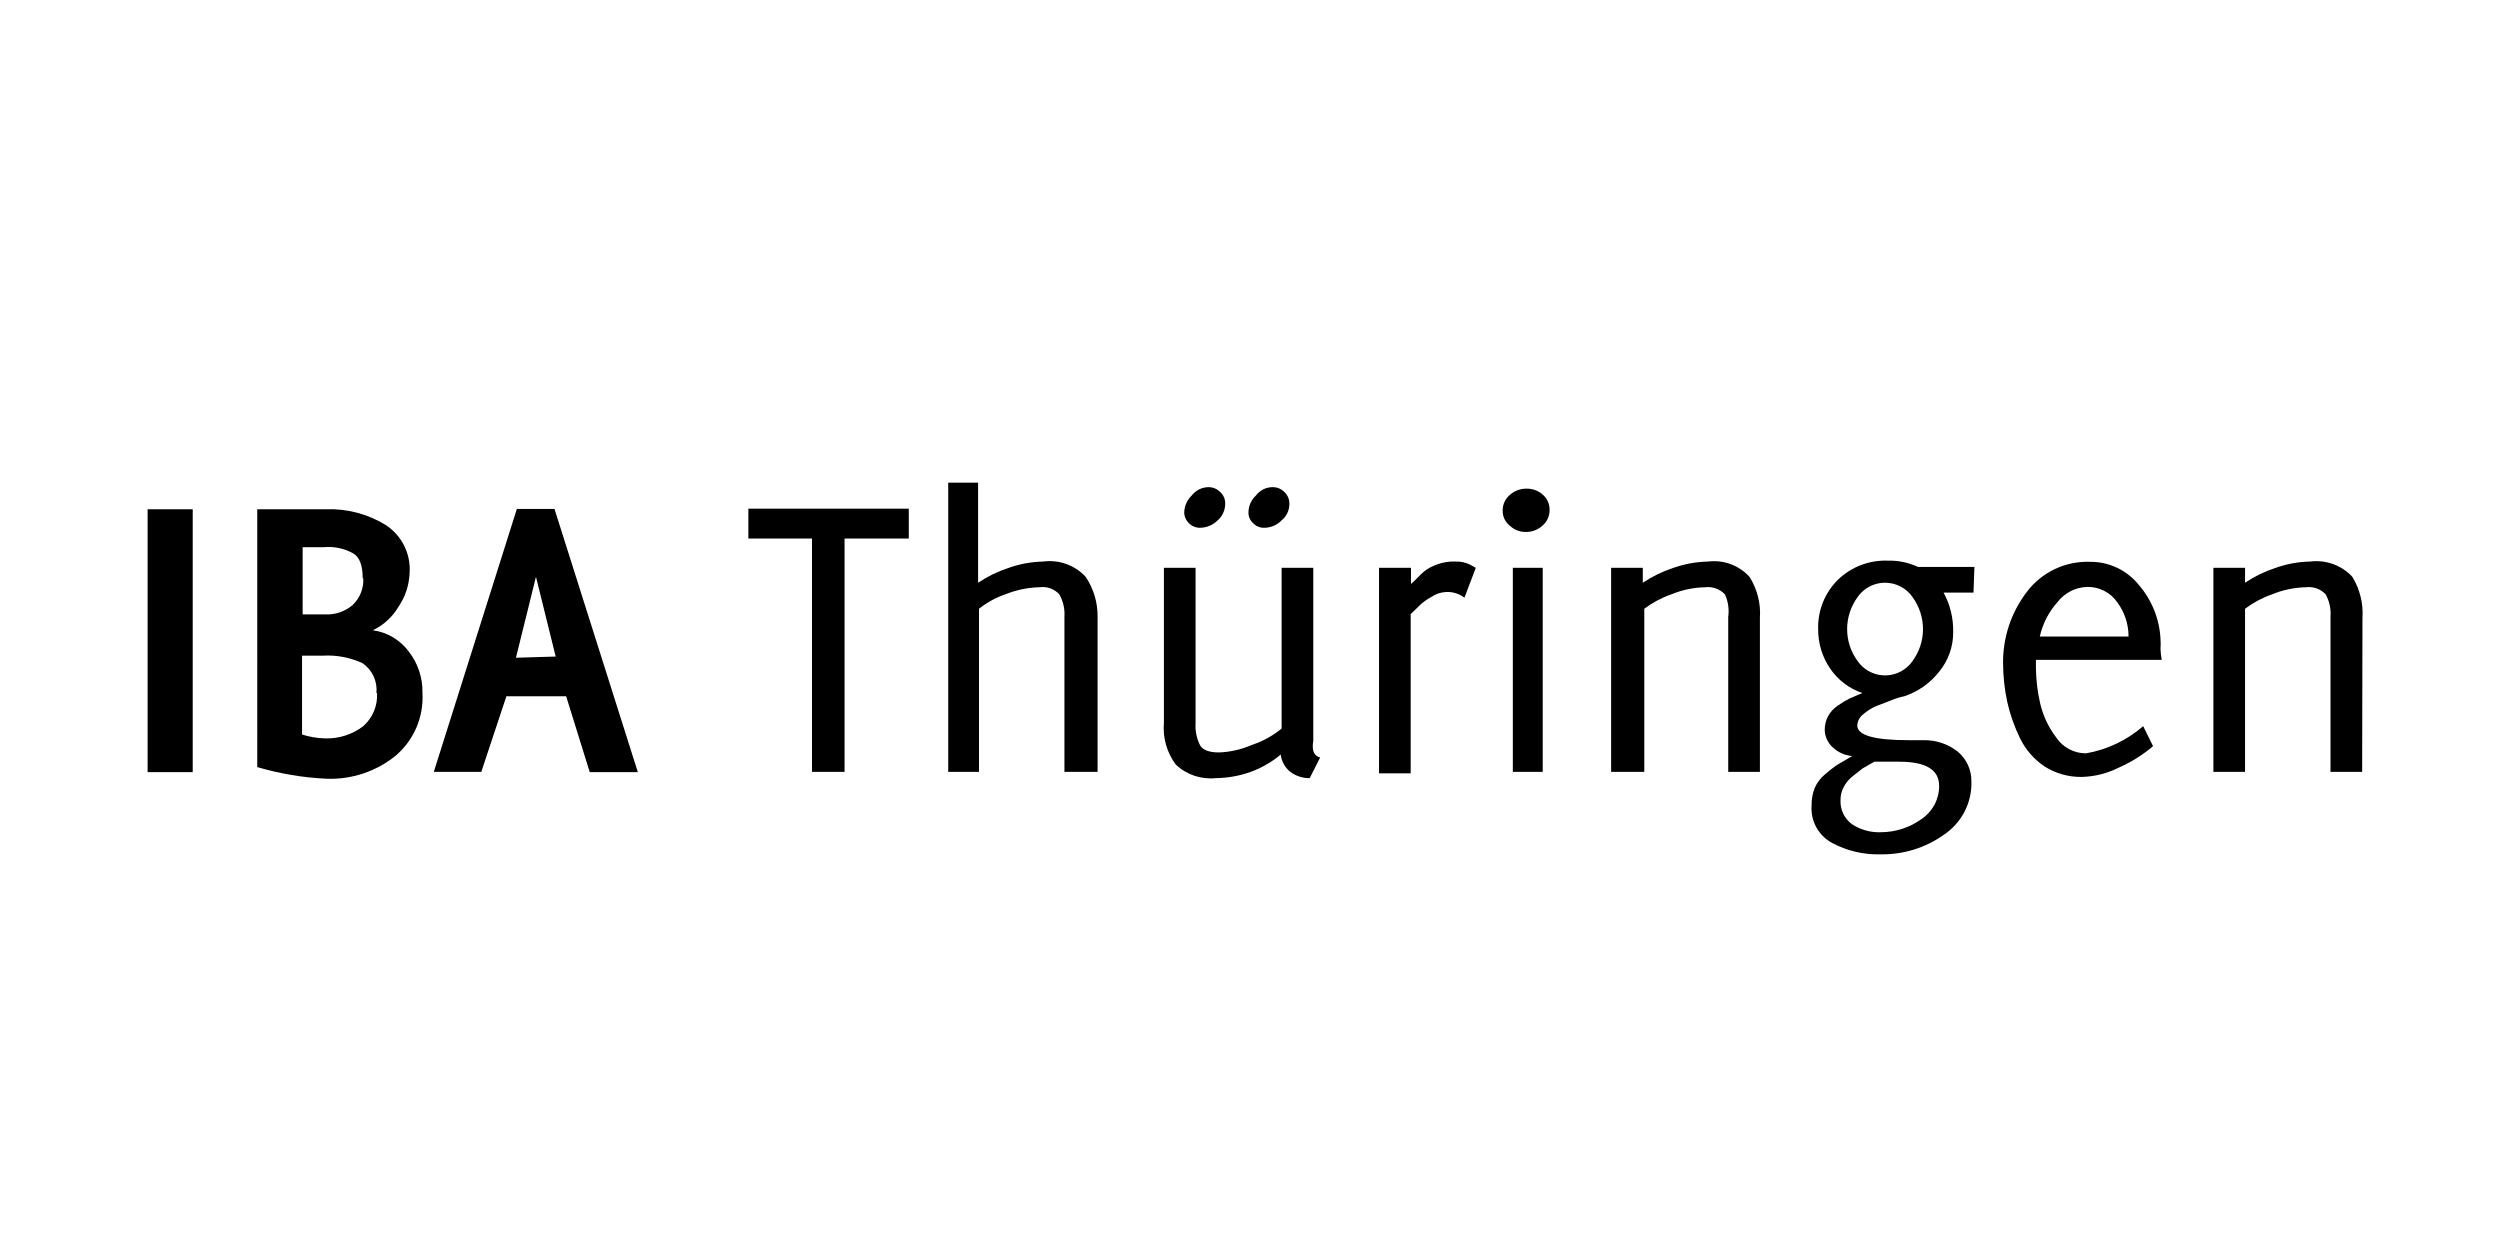<?xml version="1.0" encoding="utf-8"?>
<!-- Generator: Adobe Illustrator 16.0.0, SVG Export Plug-In . SVG Version: 6.00 Build 0)  -->
<!DOCTYPE svg PUBLIC "-//W3C//DTD SVG 1.1//EN" "http://www.w3.org/Graphics/SVG/1.1/DTD/svg11.dtd">
<svg version="1.1" id="Ebene_1" xmlns="http://www.w3.org/2000/svg" xmlns:xlink="http://www.w3.org/1999/xlink" x="0px" y="0px"
	 width="256px" height="129px" viewBox="-15.115 2.365 256 129" enable-background="new -15.115 2.365 256 129"
	 xml:space="preserve">
<title>IBA-Marke_pos_RGB</title>
<path d="M4.619,81.434H0v-26.92h4.619V81.434z"/>
<path d="M28.144,73.328c0.144,2.47-0.888,4.863-2.784,6.454c-1.99,1.595-4.488,2.421-7.036,2.325
	c-2.405-0.11-4.788-0.512-7.097-1.193V54.514h7.005c2.151-0.083,4.28,0.471,6.118,1.591c1.673,1.072,2.624,2.974,2.478,4.955
	c-0.05,1.226-0.442,2.412-1.132,3.427c-0.617,1.049-1.533,1.891-2.631,2.416c1.466,0.202,2.789,0.984,3.671,2.172
	C27.686,70.286,28.184,71.79,28.144,73.328z M22.025,61.581c0-1.285-0.306-2.142-0.948-2.539c-0.931-0.521-1.998-0.745-3.059-0.643
	h-2.142v6.883h2.325c1.028,0.045,2.035-0.306,2.814-0.979c0.735-0.709,1.126-1.703,1.071-2.723H22.025z M23.433,73.328
	c0.118-1.207-0.434-2.381-1.438-3.06c-1.264-0.58-2.65-0.843-4.038-0.765h-2.142v8.076c0.762,0.244,1.555,0.378,2.355,0.397
	c1.411,0.046,2.794-0.396,3.916-1.254c0.967-0.855,1.486-2.107,1.407-3.396H23.433z"/>
<path d="M50.2,81.434h-4.925l-2.417-7.771H36.74l-2.57,7.739h-4.864l8.504-26.92h3.854L50.2,81.434z M41.787,69.595l-2.019-8.168
	l-2.05,8.29L41.787,69.595z"/>
<path d="M77.945,57.512h-6.577v23.891h-3.334V57.512h-6.516v-3.06h16.427V57.512z"/>
<path d="M97.279,81.403h-3.396V65.527c0.054-0.8-0.126-1.597-0.52-2.295c-0.51-0.563-1.266-0.839-2.019-0.733
	c-1.185,0.026-2.356,0.265-3.457,0.703c-0.997,0.338-1.928,0.845-2.753,1.499v16.702h-3.151V51.792h3.059V62.04
	c0.945-0.64,1.975-1.145,3.059-1.499c1.158-0.421,2.377-0.648,3.609-0.673c1.616-0.217,3.235,0.365,4.344,1.56
	c0.816,1.21,1.243,2.641,1.224,4.1V81.403z"/>
<path d="M120.068,79.935l-1.07,2.11c-0.716,0.014-1.416-0.212-1.988-0.643c-0.547-0.438-0.899-1.076-0.979-1.773
	c-0.91,0.764-1.945,1.364-3.06,1.773c-1.149,0.412-2.358,0.63-3.579,0.643c-1.501,0.158-2.997-0.344-4.099-1.376
	c-0.918-1.23-1.354-2.754-1.224-4.283V60.51h3.243v15.877c-0.055,0.792,0.104,1.585,0.459,2.295
	c0.275,0.489,0.948,0.733,1.927,0.733c1.16-0.04,2.302-0.299,3.365-0.765c1.116-0.365,2.153-0.936,3.06-1.683V60.51h3.242v17.713
	C119.182,79.293,119.488,79.782,120.068,79.935z M110.341,54.025c-0.016,0.639-0.306,1.24-0.795,1.651
	c-0.468,0.455-1.091,0.717-1.744,0.734c-0.434,0.012-0.854-0.153-1.162-0.459c-0.312-0.294-0.489-0.703-0.49-1.132
	c0.024-0.648,0.298-1.263,0.765-1.713c0.404-0.523,1.021-0.838,1.682-0.856c0.458-0.014,0.901,0.163,1.224,0.489
	C110.189,53.06,110.383,53.538,110.341,54.025z M116.918,54.025c-0.016,0.646-0.318,1.251-0.826,1.651
	c-0.461,0.466-1.088,0.729-1.743,0.734c-0.425,0.011-0.835-0.155-1.132-0.459c-0.325-0.284-0.504-0.7-0.489-1.132
	c0.01-0.651,0.287-1.271,0.765-1.713c0.398-0.531,1.02-0.848,1.682-0.856c0.459-0.014,0.902,0.163,1.225,0.489
	C116.755,53.069,116.945,53.54,116.918,54.025z"/>
<path d="M136.007,60.51l-1.163,3.06c-0.55-0.422-1.234-0.629-1.927-0.581c-0.515,0.031-1.011,0.2-1.438,0.489
	c-0.381,0.206-0.74,0.452-1.07,0.734l-1.07,1.04v16.305h-3.242V60.51h3.273v1.652c0.366-0.306,0.672-0.643,1.009-0.979
	c0.399-0.402,0.878-0.715,1.407-0.918c0.695-0.294,1.447-0.43,2.203-0.397c0.486-0.012,0.969,0.093,1.406,0.306L136.007,60.51z"/>
<path d="M138.76,54.667c-0.02-0.625,0.252-1.224,0.734-1.621c0.469-0.425,1.081-0.654,1.713-0.643
	c0.607-0.011,1.197,0.208,1.652,0.612c0.457,0.387,0.716,0.961,0.703,1.56c0.011,0.624-0.259,1.219-0.734,1.622
	c-0.468,0.425-1.08,0.654-1.713,0.642c-0.604,0.005-1.185-0.226-1.621-0.642C139.021,55.831,138.75,55.264,138.76,54.667z
	 M142.859,60.51v20.894h-3.06V60.51H142.859z"/>
<path d="M165.099,81.403h-3.243V65.527c0.109-0.781-0.008-1.577-0.336-2.295c-0.519-0.551-1.268-0.823-2.02-0.733
	c-1.197,0.025-2.381,0.274-3.486,0.733c-0.988,0.344-1.918,0.84-2.754,1.469v16.702h-3.396V60.51h3.243v1.53
	c0.947-0.636,1.977-1.14,3.059-1.499c1.168-0.421,2.398-0.648,3.641-0.673c1.576-0.196,3.15,0.386,4.221,1.56
	c0.801,1.256,1.176,2.736,1.071,4.222V81.403z"/>
<path d="M186.971,63.049h-3.059c0.67,1.239,1.008,2.631,0.979,4.038c0.014,1.498-0.508,2.951-1.469,4.1
	c-0.916,1.154-2.148,2.016-3.548,2.478c-0.44,0.088-0.872,0.221-1.285,0.397l-1.591,0.612c-0.491,0.212-0.945,0.501-1.346,0.856
	c-0.35,0.275-0.561,0.688-0.581,1.132c0,1.01,1.774,1.499,5.292,1.499h1.469c1.271-0.033,2.516,0.378,3.518,1.162
	c0.906,0.756,1.423,1.88,1.407,3.06c0.065,2.195-1.011,4.268-2.845,5.476c-1.885,1.334-4.146,2.03-6.455,1.988
	c-1.725,0.052-3.434-0.349-4.955-1.162c-1.398-0.746-2.225-2.244-2.111-3.824c-0.011-0.605,0.094-1.207,0.307-1.774
	c0.229-0.545,0.586-1.027,1.039-1.407c0.398-0.352,0.816-0.678,1.254-0.979l1.561-0.918c-0.73-0.059-1.419-0.359-1.957-0.856
	c-0.535-0.462-0.846-1.13-0.857-1.835c-0.004-0.48,0.111-0.953,0.337-1.377c0.24-0.445,0.587-0.823,1.009-1.102
	c0.37-0.263,0.759-0.498,1.163-0.703l1.347-0.581c-1.35-0.448-2.511-1.33-3.305-2.509c-0.801-1.171-1.228-2.558-1.224-3.977
	c-0.069-1.91,0.663-3.762,2.019-5.109c1.373-1.328,3.23-2.036,5.141-1.957c1.055-0.029,2.104,0.19,3.059,0.642h5.781L186.971,63.049
	z M183.453,82.842c0-1.652-1.346-2.479-4.1-2.479h-2.539l-1.223,0.704l-1.041,0.826c-0.372,0.298-0.675,0.674-0.887,1.101
	c-0.209,0.396-0.313,0.838-0.307,1.285c-0.055,0.969,0.383,1.901,1.163,2.478c0.905,0.597,1.978,0.887,3.06,0.826
	c1.462-0.019,2.883-0.488,4.068-1.346C182.78,85.478,183.458,84.204,183.453,82.842z M180.73,70.054
	c0.697-0.948,1.072-2.096,1.07-3.273c-0.002-1.177-0.377-2.322-1.07-3.273c-1.079-1.554-3.214-1.939-4.769-0.86
	c-0.336,0.233-0.627,0.524-0.86,0.86c-0.693,0.951-1.068,2.097-1.07,3.273c-0.002,1.178,0.373,2.325,1.07,3.273
	c1.079,1.554,3.215,1.939,4.769,0.86C180.206,70.681,180.497,70.39,180.73,70.054z"/>
<path d="M206.243,69.932h-12.879v0.825c0.013,1.216,0.155,2.426,0.429,3.61c0.293,1.276,0.855,2.477,1.651,3.518
	c0.681,1.021,1.831,1.632,3.06,1.621c2.164-0.378,4.186-1.34,5.843-2.783l1.009,2.049c-1.059,0.901-2.244,1.644-3.518,2.203
	c-1.17,0.587-2.454,0.91-3.763,0.948c-1.352,0.024-2.681-0.348-3.823-1.07c-1.075-0.721-1.941-1.713-2.509-2.876
	c-0.583-1.188-1.024-2.441-1.315-3.732c-0.28-1.307-0.424-2.64-0.428-3.977c-0.023-2.642,0.838-5.216,2.447-7.312
	c1.518-2.001,3.912-3.142,6.424-3.059c1.961-0.029,3.825,0.852,5.047,2.386c1.324,1.541,2.098,3.479,2.203,5.507
	c0.023,0.356,0.023,0.714,0,1.07C206.143,69.22,206.184,69.577,206.243,69.932z M202.848,67.546
	c0.004-1.268-0.404-2.502-1.162-3.518c-0.695-0.999-1.844-1.584-3.06-1.561c-1.203,0.03-2.328,0.604-3.06,1.561
	c-0.893,0.999-1.514,2.21-1.805,3.518H202.848z"/>
<path d="M226.77,81.403h-3.242V65.527c0.062-0.796-0.108-1.593-0.49-2.295c-0.516-0.555-1.267-0.828-2.019-0.733
	c-1.198,0.025-2.381,0.274-3.487,0.733c-0.988,0.344-1.918,0.84-2.754,1.469v16.702h-3.242V60.51h3.242v1.53
	c0.946-0.639,1.976-1.143,3.06-1.499c1.157-0.423,2.378-0.65,3.61-0.673c1.604-0.206,3.211,0.374,4.312,1.56
	c0.776,1.266,1.14,2.741,1.041,4.222L226.77,81.403z"/>
</svg>
